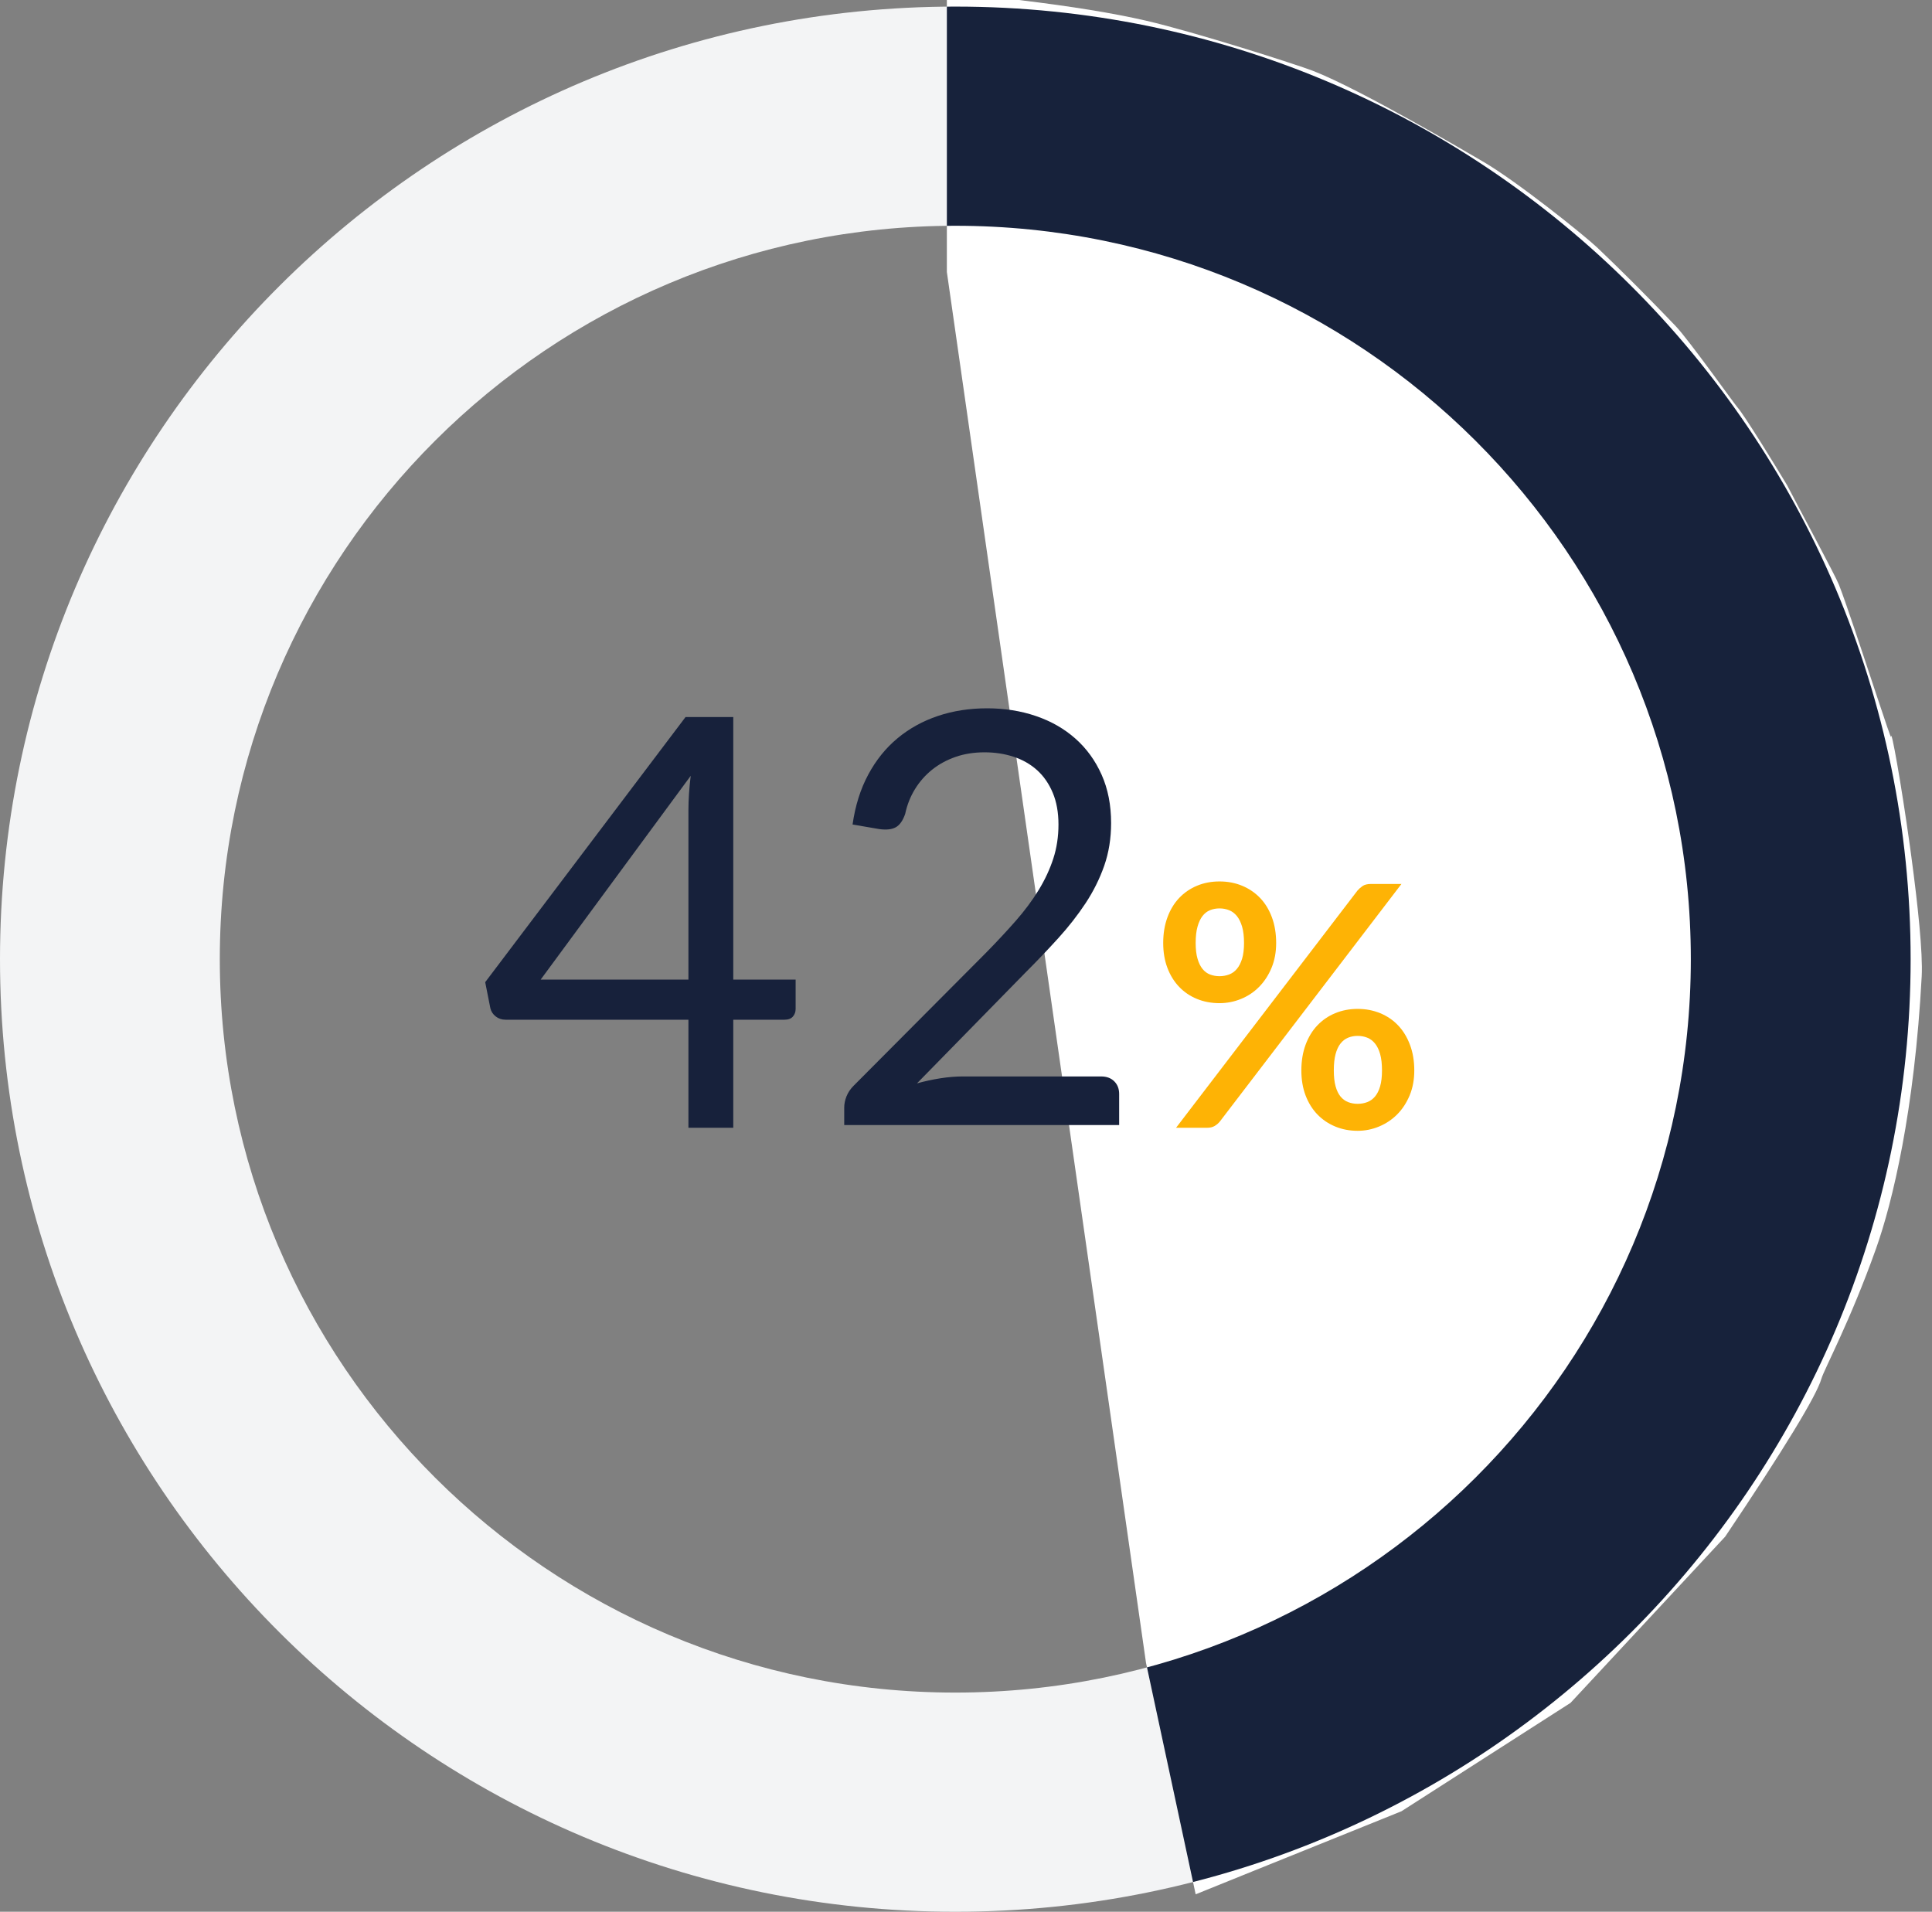 <?xml version="1.0" encoding="UTF-8"?><svg version="1.1" width="95px" height="94px" viewBox="0 0 95.0 94.0" xmlns="http://www.w3.org/2000/svg" xmlns:xlink="http://www.w3.org/1999/xlink"><rect x="0" y="0" width="95.0" height="94.0" fill="#808080" stroke="none"/><defs><clipPath id="i0"><path d="M571,0 L571,277 L0,277 L0,0 L571,0 Z"></path></clipPath><clipPath id="i1"><path d="M46.974,0 C72.918,0 93.949,20.97 93.949,46.838 C93.949,72.706 72.918,93.676 46.974,93.676 C21.031,93.676 0,72.706 0,46.838 C0,20.97 21.031,0 46.974,0 Z M46.974,10.777 C27,10.777 10.808,26.922 10.808,46.838 C10.808,66.754 27,82.899 46.974,82.899 C66.948,82.899 83.141,66.754 83.141,46.838 C83.141,26.922 66.948,10.777 46.974,10.777 Z"></path></clipPath><clipPath id="i2"><path d="M3.543,0 C6.118,0.31 8.201,0.649 9.792,1.017 C12.178,1.568 17.199,3.174 17.99,3.479 C20.344,4.39 25.71,7.569 26.308,7.913 C28.009,8.89 31.382,11.604 31.988,12.181 C32.582,12.746 33.16,13.312 33.68,13.831 L34.018,14.17 C35.005,15.161 35.726,15.918 35.847,16.045 C36.471,16.699 38.722,19.859 38.865,20.017 C39.038,20.21 39.488,20.901 39.956,21.645 L40.19,22.019 C40.617,22.705 41.023,23.373 41.209,23.681 L41.288,23.811 C41.306,23.841 41.316,23.857 41.316,23.857 C41.816,24.833 43.687,28.296 43.863,28.746 C44.204,29.613 44.986,31.984 45.597,33.829 L45.74,34.26 C46.135,35.449 46.428,36.319 46.428,36.234 C46.428,35.741 46.928,38.529 47.353,41.589 L47.429,42.148 C47.743,44.483 47.995,46.87 47.935,47.999 C47.583,54.613 46.497,59.126 45.689,61.393 C44.41,64.987 43.144,67.309 43.003,67.792 C42.756,68.642 41.179,71.229 38.272,75.555 L30.667,83.729 L22.352,89.059 L15.123,91.974 L12.234,93.142 L9.792,81.76 L0,13.374 L0,0 L3.543,0 Z"></path></clipPath><clipPath id="i3"><path d="M12.198,0 L12.198,12.909 L15.265,12.909 L15.265,14.347 C15.265,14.497 15.22,14.624 15.13,14.727 C15.041,14.83 14.902,14.882 14.713,14.882 L12.198,14.882 L12.198,20.195 L9.993,20.195 L9.993,14.882 L1.004,14.882 C0.815,14.882 0.653,14.828 0.516,14.72 C0.379,14.612 0.292,14.478 0.254,14.318 L0,13.036 L9.851,0 L12.198,0 Z M10.106,2.889 L2.728,12.909 L9.993,12.909 L9.993,4.58 C9.993,4.336 10.002,4.068 10.021,3.777 C10.04,3.486 10.068,3.19 10.106,2.889 Z"></path></clipPath><clipPath id="i4"><path d="M9.561,6.267 C9.96,6.267 10.33,6.338 10.671,6.479 C11.012,6.619 11.306,6.82 11.552,7.08 C11.799,7.339 11.993,7.657 12.134,8.033 C12.276,8.409 12.346,8.829 12.346,9.293 C12.346,9.746 12.27,10.155 12.118,10.52 C11.965,10.885 11.762,11.196 11.507,11.453 C11.252,11.709 10.955,11.908 10.617,12.049 C10.279,12.19 9.927,12.261 9.561,12.261 C9.162,12.261 8.794,12.19 8.455,12.049 C8.117,11.908 7.825,11.709 7.578,11.453 C7.332,11.196 7.139,10.885 7,10.52 C6.862,10.155 6.793,9.746 6.793,9.293 C6.793,8.829 6.862,8.409 7,8.033 C7.139,7.657 7.332,7.339 7.578,7.08 C7.825,6.82 8.117,6.619 8.455,6.479 C8.794,6.338 9.162,6.267 9.561,6.267 Z M11.715,0.124 L2.785,11.805 C2.713,11.893 2.627,11.966 2.527,12.025 C2.428,12.083 2.306,12.112 2.162,12.112 L0.632,12.112 L9.553,0.448 C9.625,0.365 9.709,0.29 9.806,0.224 C9.903,0.158 10.041,0.124 10.218,0.124 L11.715,0.124 Z M9.561,7.594 C9.395,7.594 9.24,7.623 9.096,7.681 C8.951,7.739 8.827,7.834 8.721,7.967 C8.616,8.099 8.534,8.273 8.476,8.489 C8.418,8.704 8.389,8.972 8.389,9.293 C8.389,9.602 8.418,9.862 8.476,10.072 C8.534,10.282 8.616,10.451 8.721,10.578 C8.827,10.705 8.951,10.796 9.096,10.851 C9.24,10.907 9.395,10.934 9.561,10.934 C9.727,10.934 9.884,10.907 10.031,10.851 C10.178,10.796 10.305,10.705 10.413,10.578 C10.521,10.451 10.606,10.282 10.667,10.072 C10.728,9.862 10.758,9.602 10.758,9.293 C10.758,8.972 10.728,8.704 10.667,8.489 C10.606,8.273 10.521,8.099 10.413,7.967 C10.305,7.834 10.178,7.739 10.031,7.681 C9.884,7.623 9.727,7.594 9.561,7.594 Z M2.769,0 C3.168,0 3.538,0.07 3.879,0.211 C4.219,0.352 4.515,0.553 4.764,0.812 C5.013,1.072 5.207,1.39 5.346,1.766 C5.485,2.142 5.554,2.562 5.554,3.026 C5.554,3.479 5.478,3.888 5.325,4.253 C5.173,4.617 4.969,4.928 4.714,5.185 C4.459,5.442 4.163,5.64 3.824,5.778 C3.486,5.916 3.134,5.985 2.769,5.985 C2.37,5.985 2.001,5.916 1.663,5.778 C1.325,5.64 1.032,5.442 0.786,5.185 C0.539,4.928 0.346,4.617 0.208,4.253 C0.069,3.888 0,3.479 0,3.026 C0,2.562 0.069,2.142 0.208,1.766 C0.346,1.39 0.539,1.072 0.786,0.812 C1.032,0.553 1.325,0.352 1.663,0.211 C2.001,0.07 2.37,0 2.769,0 Z M2.769,1.326 C2.602,1.326 2.447,1.355 2.303,1.413 C2.159,1.471 2.036,1.567 1.933,1.699 C1.83,1.832 1.749,2.006 1.688,2.222 C1.627,2.437 1.596,2.705 1.596,3.026 C1.596,3.335 1.627,3.594 1.688,3.801 C1.749,4.008 1.83,4.175 1.933,4.302 C2.036,4.43 2.159,4.521 2.303,4.576 C2.447,4.631 2.602,4.659 2.769,4.659 C2.935,4.659 3.091,4.631 3.238,4.576 C3.385,4.521 3.513,4.43 3.621,4.302 C3.729,4.175 3.815,4.008 3.879,3.801 C3.942,3.594 3.974,3.335 3.974,3.026 C3.974,2.705 3.942,2.437 3.879,2.222 C3.815,2.006 3.729,1.832 3.621,1.699 C3.513,1.567 3.385,1.471 3.238,1.413 C3.091,1.355 2.935,1.326 2.769,1.326 Z"></path></clipPath><clipPath id="i5"><path d="M7.028,0 C7.886,0 8.688,0.127 9.432,0.382 C10.177,0.636 10.823,1.006 11.37,1.492 C11.917,1.977 12.346,2.569 12.657,3.267 C12.968,3.964 13.123,4.756 13.123,5.642 C13.123,6.397 13.01,7.097 12.784,7.743 C12.558,8.388 12.251,9.003 11.865,9.588 C11.478,10.173 11.033,10.743 10.528,11.299 C10.024,11.855 9.489,12.416 8.923,12.982 L3.578,18.441 C3.955,18.337 4.337,18.254 4.723,18.193 C5.11,18.132 5.482,18.101 5.84,18.101 L12.628,18.101 C12.902,18.101 13.119,18.181 13.279,18.342 C13.439,18.502 13.519,18.709 13.519,18.964 L13.519,20.491 L0,20.491 L0,19.629 C0,19.449 0.038,19.266 0.113,19.077 C0.189,18.888 0.306,18.714 0.467,18.554 L6.958,12.034 C7.495,11.488 7.985,10.962 8.428,10.458 C8.871,9.953 9.249,9.447 9.56,8.937 C9.871,8.428 10.111,7.912 10.281,7.389 C10.451,6.866 10.535,6.307 10.535,5.713 C10.535,5.119 10.441,4.598 10.253,4.151 C10.064,3.703 9.807,3.333 9.482,3.04 C9.157,2.748 8.773,2.529 8.329,2.383 C7.886,2.237 7.41,2.164 6.901,2.164 C6.383,2.164 5.906,2.239 5.473,2.39 C5.039,2.541 4.655,2.751 4.32,3.019 C3.986,3.288 3.705,3.606 3.479,3.974 C3.253,4.341 3.092,4.747 2.998,5.19 C2.885,5.52 2.732,5.739 2.538,5.848 C2.345,5.956 2.074,5.987 1.725,5.939 L0.41,5.713 C0.542,4.789 0.799,3.971 1.181,3.26 C1.563,2.548 2.043,1.952 2.623,1.471 C3.203,0.99 3.865,0.625 4.61,0.375 C5.355,0.125 6.161,0 7.028,0 Z"></path></clipPath></defs><g transform="translate(-244.0 -12.0)"><g clip-path="url(#i0)"><g transform="translate(244.0 12.0)"><g transform="translate(0.0 0.324)"><g clip-path="url(#i1)"><polygon points="0,0 93.949,0 93.949,93.676 0,93.676 0,0" stroke="none" fill="#F3F4F5"></polygon></g></g><g transform="translate(46.559 0.0)"><g clip-path="url(#i2)"><polygon points="0,0 47.944,0 47.944,93.142 0,93.142 0,0" stroke="none" fill="#FFFFFF"></polygon><g transform="translate(-46.559 0.0)"><g transform="translate(0.0 0.324)"><g clip-path="url(#i1)"><polygon points="46.559,0 93.949,0 93.949,92.818 46.559,92.818 46.559,0" stroke="none" fill="#17223B"></polygon></g></g></g></g></g><g transform="translate(23.858 35.257)"><g clip-path="url(#i3)"><polygon points="0,0 15.265,0 15.265,20.195 0,20.195 0,0" stroke="none" fill="#17213B"></polygon></g><g transform="translate(33.339 8.083)"><g clip-path="url(#i4)"><polygon points="0,0 12.346,0 12.346,12.261 0,12.261 0,0" stroke="none" fill="#FEB305"></polygon></g></g></g><g transform="translate(41.512 34.827)"><g clip-path="url(#i5)"><polygon points="0,0 13.519,0 13.519,20.491 0,20.491 0,0" stroke="none" fill="#17213B"></polygon></g></g></g></g></g></svg>